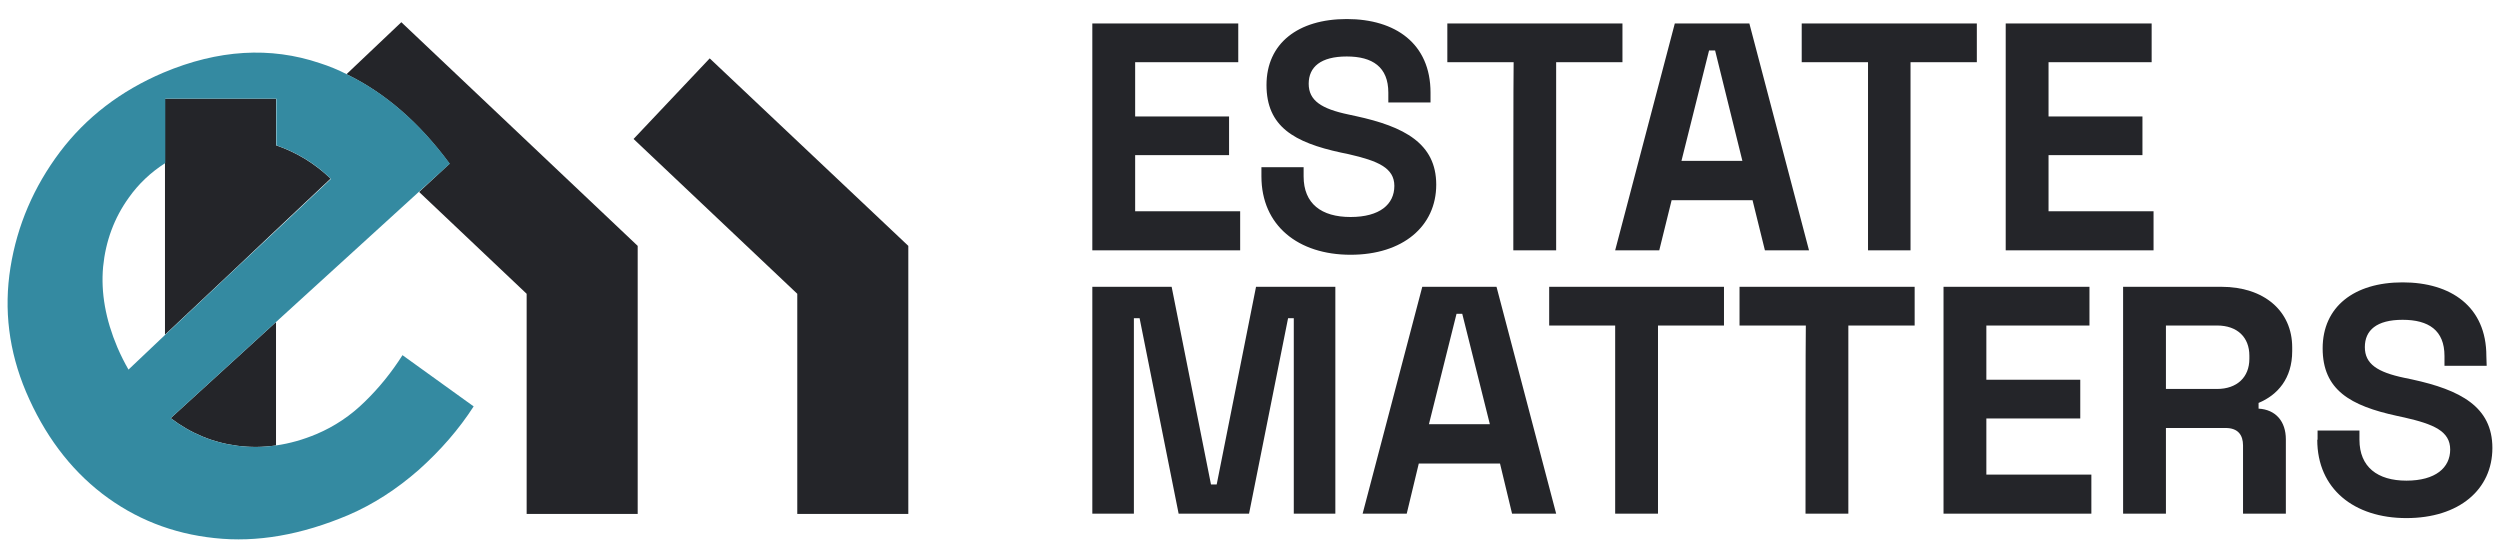<svg xmlns="http://www.w3.org/2000/svg" viewBox="0 0 788 173" width="788" height="173"><title>SECONDARY LOGO - BLACK TEXT + BLUE DETAIL - SVG VECTOR</title><style>		.s0 { fill: #242529 } 		.s1 { fill: #348aa1 } 	</style><path class="s0" d="m87 101.5v38.9q-6.1 0.9-12.2 0.1c-7.7-1-14.7-3.9-21-8.7zm39.5-94.5l-17.3 16.4q18.2 8.8 32.5 28.2l-9.6 8.9 33.9 32.1v69.4h35v-84.5zm159.8 70.5l-62.6-59.1-24 25.4 51.6 48.8v69.4h35c0 0 0-84.5 0-84.5zm-199.3-31.7v-14.7h-35v74.4l21.8-20.5 13.2-12.5 17.2-16.2c-4.8-4.6-10.5-8.2-17.2-10.5z"></path><path class="s1" d="m126.9 111.9q-5.2 8.2-11.9 14.7-6.7 6.6-15.2 10.2-6.4 2.7-12.8 3.6-6.1 0.9-12.2 0.1c-7.7-1-14.7-3.9-21-8.7l33.2-30.3 45.1-41.1 9.7-8.8q-14.3-19.4-32.5-28.2-4.1-2.1-8.5-3.5-23.4-7.9-49.3 3-20.2 8.6-32.6 25-12.4 16.5-15.6 36.4-3.2 20 4.9 39.2 8.6 20.2 24 32.1 15.5 11.9 35.4 14 19.9 2.2 42.3-7.3 11.6-5 22.1-14.2 10.4-9.3 17.3-20l-22.5-16.2zm-86.4 4.6q-1.9-3.3-3.5-7-5.6-13.2-4.5-25.4 1.2-12.2 8.1-21.8 4.6-6.5 11.5-10.9v-20.3h35v14.7q10 3.5 17.2 10.6l-17.2 16.2-13.2 12.4-21.8 20.5c0 0-11.6 11-11.6 11z"></path><g><path class="s0" d="m344.3 7.4h46v12.2h-32.5v17.1h29.6v12.2h-29.6v17.7h33.1v12.3h-46.6v-71.5z"></path><path class="s0" d="m397.6 55.6v-2.9h13.3v2.9c0 8.6 5.6 12.8 14.8 12.8 9.2 0 13.8-4 13.8-9.8 0-5.7-5.2-7.9-14.4-10l-2.4-0.5c-14.8-3.2-23.5-8.2-23.5-21.3 0-13.1 9.9-20.8 25.3-20.8 15.3 0 26.4 7.7 26.4 23.2v3.1h-13.3v-3.1c0-8.1-5-11.4-13.1-11.4-8.2 0-12 3.3-12 8.6 0 5.3 4 7.9 12.6 9.7l2.3 0.5c15.2 3.3 25.3 8.6 25.3 21.6 0 13.1-10.5 22.1-27 22.1-16.5 0-28.1-9.2-28.1-24.7z"></path><path class="s0" d="m477.1 19.6h-20.9v-12.2h55.2v12.2h-20.9v59.3h-13.5c0 0 0-59.3 0.1-59.3z"></path><path class="s0" d="m527.9 7.4h23.5l18.8 71.5h-13.9l-3.9-15.8h-25.5l-3.9 15.8h-13.9c0 0 18.8-71.5 18.8-71.5zm21.3 43.3l-8.6-34.8h-1.9l-8.7 34.8c0 0 19.2 0 19.2 0z"></path><path class="s0" d="m588.8 19.6h-20.9v-12.2h55.2v12.2h-20.9v59.3h-13.4c0 0 0-59.3 0-59.3z"></path><path class="s0" d="m632.3 7.4h45.9v12.2h-32.5v17.1h29.6v12.2h-29.6v17.7h33.1v12.3h-46.6v-71.5z"></path></g><g><path class="s0" d="m344.3 90.4h25l12.4 62.3h1.8l12.4-62.3h25v71.5h-13.1v-61.6h-1.8l-12.3 61.6h-22.2l-12.3-61.6h-1.8v61.6h-13.1v-71.5z"></path><path class="s0" d="m448.3 90.4h23.4l18.8 71.5h-13.9l-3.8-15.8h-25.6l-3.8 15.8h-13.9c0 0 18.8-71.5 18.8-71.5zm21.3 43.3l-8.7-34.8h-1.8l-8.7 34.8c0 0 19.2 0 19.2 0z"></path><path class="s0" d="m509.1 102.6h-20.8v-12.2h55.1v12.2h-20.8v59.3h-13.5c0 0 0-59.3 0-59.3z"></path><path class="s0" d="m569.2 102.6h-20.9v-12.2h55.2v12.2h-20.9v59.3h-13.5c0 0 0-59.3 0.1-59.3z"></path><path class="s0" d="m612.7 90.4h45.9v12.2h-32.5v17.1h29.6v12.2h-29.6v17.7h33.1v12.3h-46.6v-71.5z"></path><path class="s0" d="m669.2 90.4h31c13.4 0 22.3 7.6 22.3 19.1v1.2c0 8.6-4.6 13.8-10.6 16.3v1.8c5.4 0.3 8.6 4 8.6 9.7v23.4h-13.5v-21.5c0-3.2-1.5-5.5-5.5-5.5h-18.8v27h-13.5zm29.6 32.2c6.3 0 10.2-3.7 10.2-9.5v-1c0-5.7-3.7-9.5-10.2-9.5h-16.1v20c0 0 16.1 0 16.1 0z"></path><path class="s0" d="m730.5 138.6v-2.9h13.2v2.9c0 8.6 5.7 12.9 14.8 12.9 9.2 0 13.8-4.1 13.8-9.8 0-5.8-5.2-8-14.4-10.1l-2.3-0.5c-14.8-3.2-23.5-8.2-23.5-21.3 0-13.1 9.9-20.8 25.2-20.8 15.3 0 26.4 7.7 26.4 23.2l0.1 3.1h-13.3v-3.1c0-8.1-5-11.4-13.2-11.4-8.2 0-11.9 3.3-11.9 8.6 0 5.3 3.9 7.9 12.5 9.7l2.4 0.5c15.2 3.3 25.3 8.6 25.3 21.6 0 13.1-10.5 22.1-27.1 22.1-16.5 0-28.1-9.2-28.1-24.7z"></path></g></svg>
